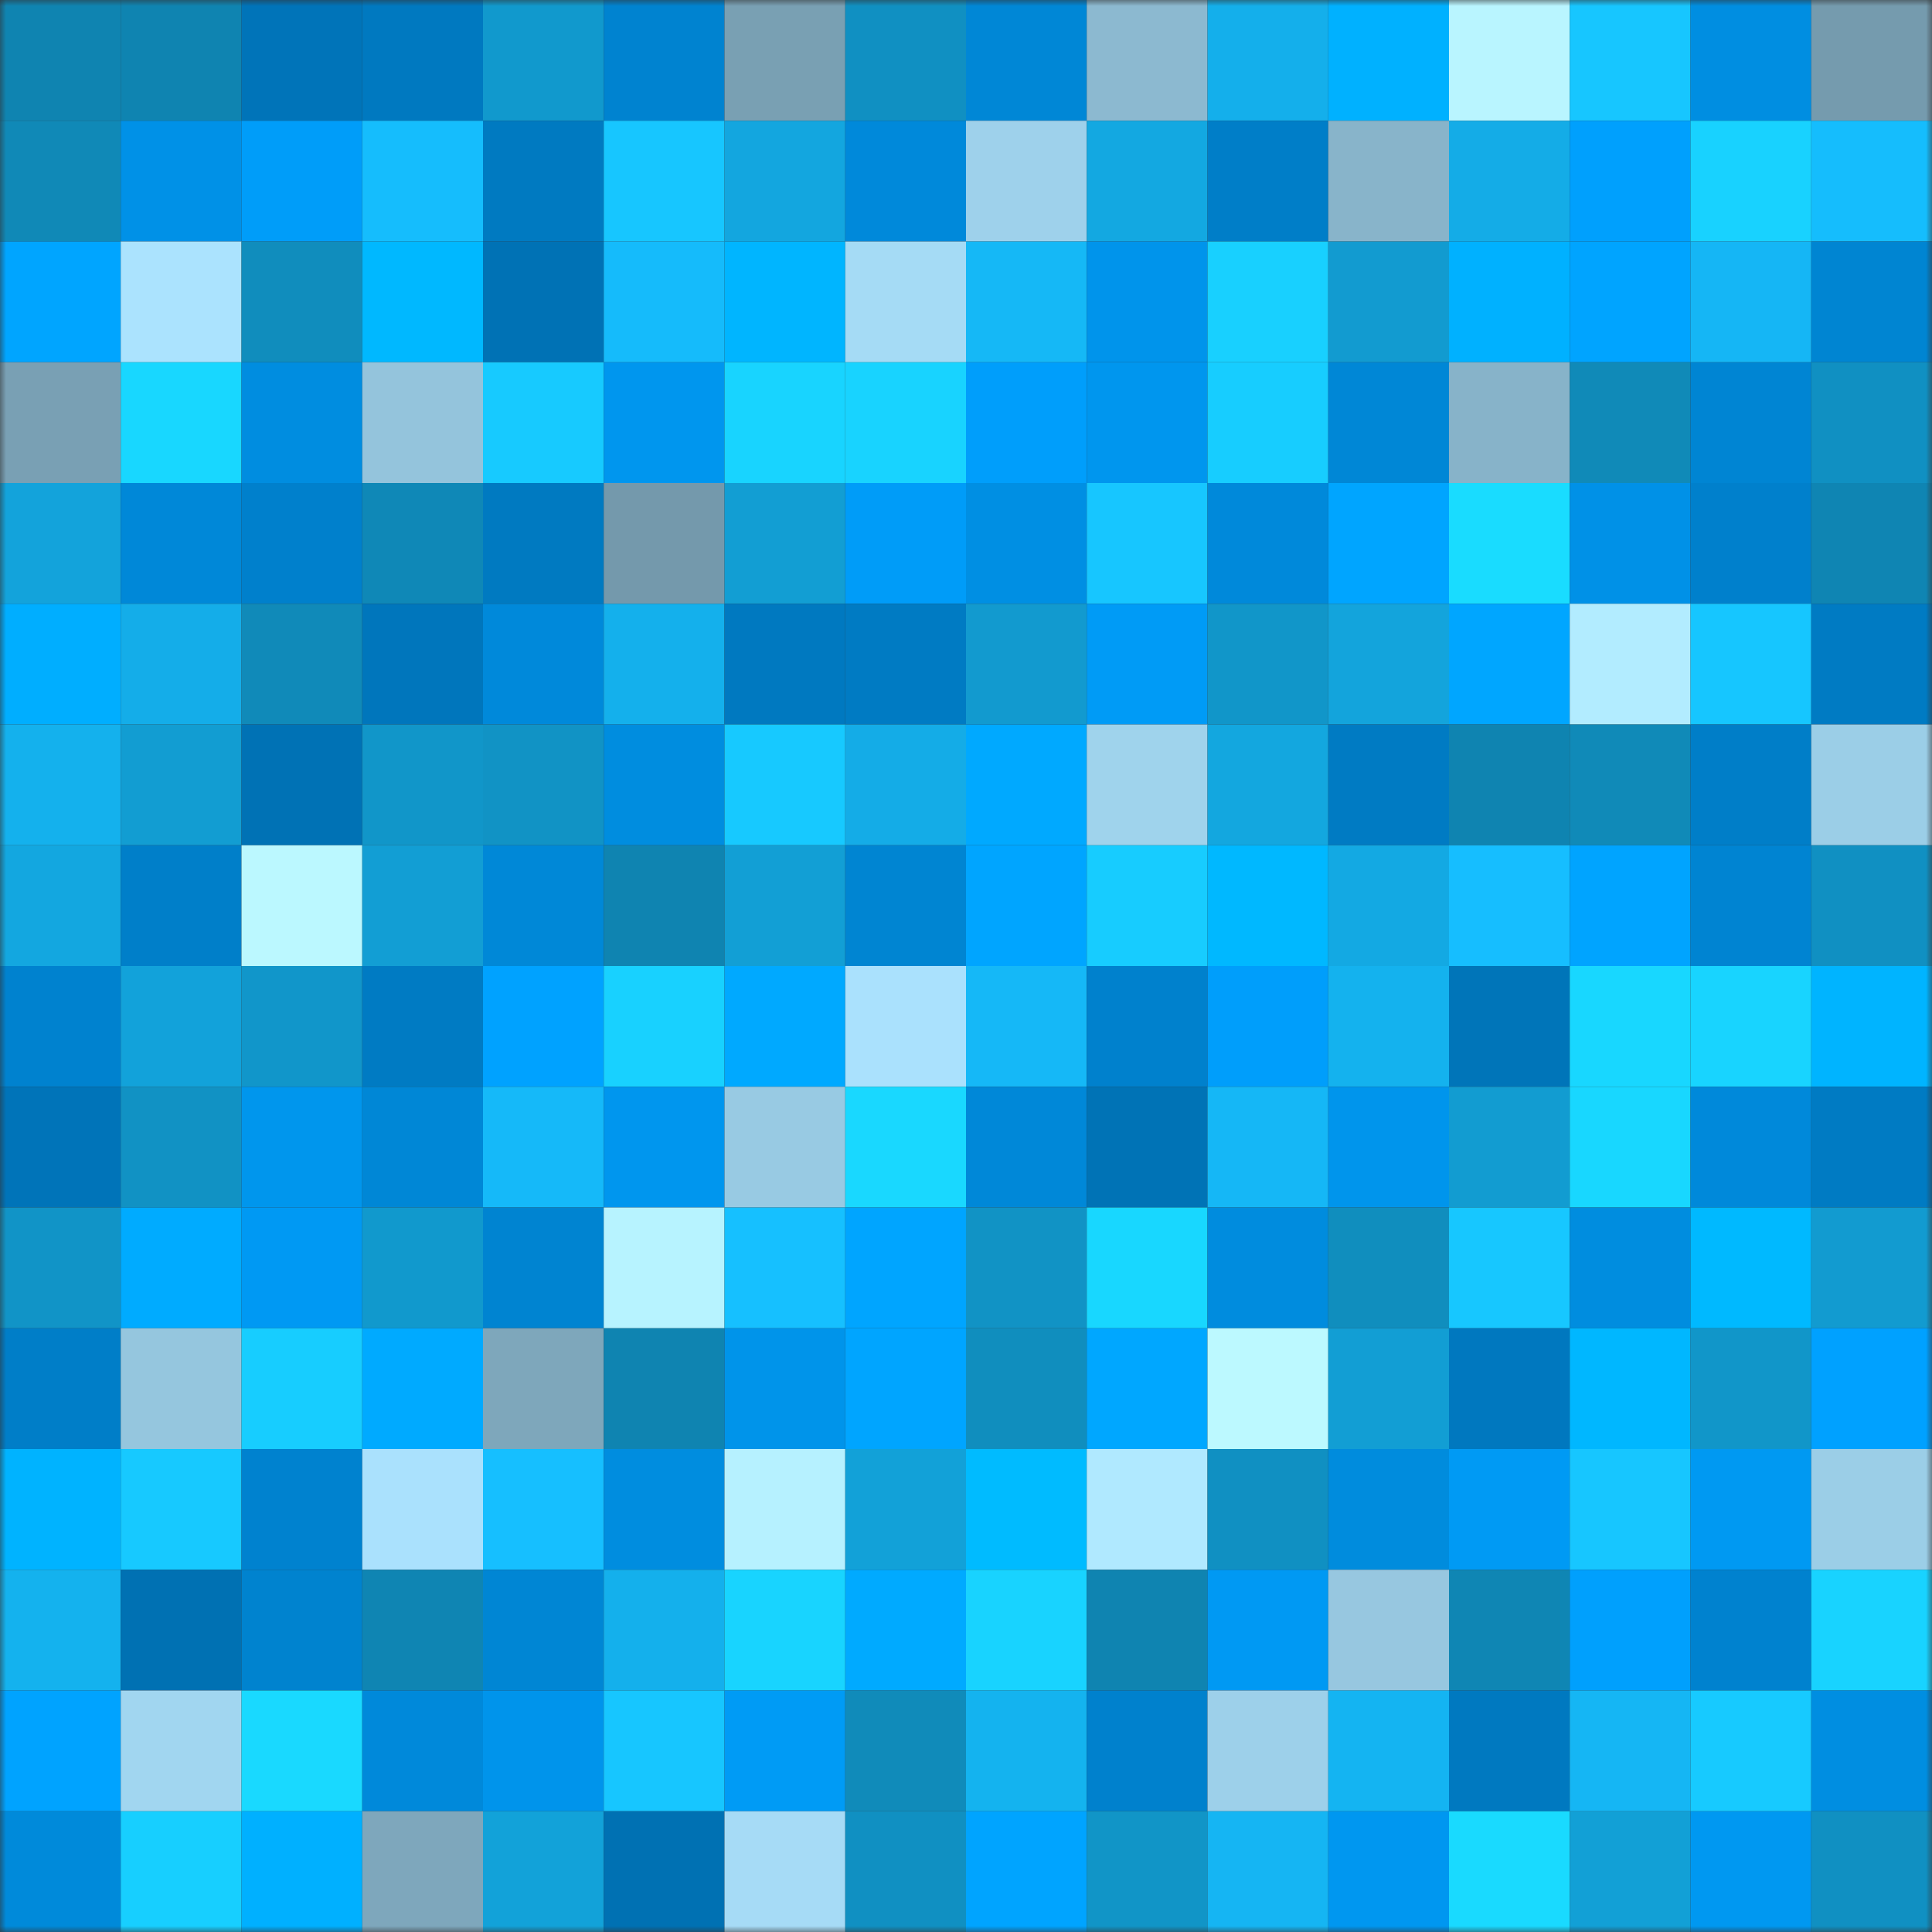 <svg viewBox="0 0 160 160" fill="none" role="img" xmlns="http://www.w3.org/2000/svg" width="240" height="240" name="ens%2Ccreditwise.eth"><rect x="0" y="0" width="160" height="160" fill="#333333" stroke="none"/><mask id="1485310954" mask-type="alpha" maskUnits="userSpaceOnUse" x="0" y="0" width="160" height="160"><rect width="160" height="160" fill="#FFFFFF"></rect></mask><g mask="url(#1485310954)"><rect x="0" y="0" width="10" height="10" fill="#0f84b1"></rect><rect x="10" y="0" width="10" height="10" fill="#0f84b1"></rect><rect x="20" y="0" width="10" height="10" fill="#0074b9"></rect><rect x="30" y="0" width="10" height="10" fill="#0079c0"></rect><rect x="40" y="0" width="10" height="10" fill="#1199cd"></rect><rect x="50" y="0" width="10" height="10" fill="#0083d0"></rect><rect x="60" y="0" width="10" height="10" fill="#79a0b3"></rect><rect x="70" y="0" width="10" height="10" fill="#1090c2"></rect><rect x="80" y="0" width="10" height="10" fill="#0087d6"></rect><rect x="90" y="0" width="10" height="10" fill="#8cb9d0"></rect><rect x="100" y="0" width="10" height="10" fill="#14afeb"></rect><rect x="110" y="0" width="10" height="10" fill="#00b1ff"></rect><rect x="120" y="0" width="10" height="10" fill="#b9f5ff"></rect><rect x="130" y="0" width="10" height="10" fill="#17c6ff"></rect><rect x="140" y="0" width="10" height="10" fill="#008ee1"></rect><rect x="150" y="0" width="10" height="10" fill="#759bae"></rect><rect x="0" y="10" width="10" height="10" fill="#1089b7"></rect><rect x="10" y="10" width="10" height="10" fill="#0091e7"></rect><rect x="20" y="10" width="10" height="10" fill="#009df9"></rect><rect x="30" y="10" width="10" height="10" fill="#15bdfd"></rect><rect x="40" y="10" width="10" height="10" fill="#007ac1"></rect><rect x="50" y="10" width="10" height="10" fill="#17c6ff"></rect><rect x="60" y="10" width="10" height="10" fill="#13a6df"></rect><rect x="70" y="10" width="10" height="10" fill="#0089da"></rect><rect x="80" y="10" width="10" height="10" fill="#9ed1eb"></rect><rect x="90" y="10" width="10" height="10" fill="#13a8e1"></rect><rect x="100" y="10" width="10" height="10" fill="#007ec8"></rect><rect x="110" y="10" width="10" height="10" fill="#88b4ca"></rect><rect x="120" y="10" width="10" height="10" fill="#14ace7"></rect><rect x="130" y="10" width="10" height="10" fill="#00a0fd"></rect><rect x="140" y="10" width="10" height="10" fill="#18d2ff"></rect><rect x="150" y="10" width="10" height="10" fill="#15bdfd"></rect><rect x="0" y="20" width="10" height="10" fill="#00a5ff"></rect><rect x="10" y="20" width="10" height="10" fill="#abe3fe"></rect><rect x="20" y="20" width="10" height="10" fill="#108dbd"></rect><rect x="30" y="20" width="10" height="10" fill="#00b8ff"></rect><rect x="40" y="20" width="10" height="10" fill="#0072b5"></rect><rect x="50" y="20" width="10" height="10" fill="#15bbfb"></rect><rect x="60" y="20" width="10" height="10" fill="#00b5ff"></rect><rect x="70" y="20" width="10" height="10" fill="#a5dbf5"></rect><rect x="80" y="20" width="10" height="10" fill="#15b8f6"></rect><rect x="90" y="20" width="10" height="10" fill="#0094eb"></rect><rect x="100" y="20" width="10" height="10" fill="#18d0ff"></rect><rect x="110" y="20" width="10" height="10" fill="#129bd0"></rect><rect x="120" y="20" width="10" height="10" fill="#00b1ff"></rect><rect x="130" y="20" width="10" height="10" fill="#00a4ff"></rect><rect x="140" y="20" width="10" height="10" fill="#15b6f5"></rect><rect x="150" y="20" width="10" height="10" fill="#0085d2"></rect><rect x="0" y="30" width="10" height="10" fill="#79a0b4"></rect><rect x="10" y="30" width="10" height="10" fill="#18d7ff"></rect><rect x="20" y="30" width="10" height="10" fill="#008de0"></rect><rect x="30" y="30" width="10" height="10" fill="#94c4dc"></rect><rect x="40" y="30" width="10" height="10" fill="#17caff"></rect><rect x="50" y="30" width="10" height="10" fill="#0096ee"></rect><rect x="60" y="30" width="10" height="10" fill="#18d4ff"></rect><rect x="70" y="30" width="10" height="10" fill="#18d3ff"></rect><rect x="80" y="30" width="10" height="10" fill="#009efb"></rect><rect x="90" y="30" width="10" height="10" fill="#0096ee"></rect><rect x="100" y="30" width="10" height="10" fill="#17cdff"></rect><rect x="110" y="30" width="10" height="10" fill="#0087d6"></rect><rect x="120" y="30" width="10" height="10" fill="#87b3c9"></rect><rect x="130" y="30" width="10" height="10" fill="#108ab8"></rect><rect x="140" y="30" width="10" height="10" fill="#0085d3"></rect><rect x="150" y="30" width="10" height="10" fill="#1090c2"></rect><rect x="0" y="40" width="10" height="10" fill="#13a3db"></rect><rect x="10" y="40" width="10" height="10" fill="#0088d8"></rect><rect x="20" y="40" width="10" height="10" fill="#0080cc"></rect><rect x="30" y="40" width="10" height="10" fill="#0f88b7"></rect><rect x="40" y="40" width="10" height="10" fill="#007ac1"></rect><rect x="50" y="40" width="10" height="10" fill="#7499ac"></rect><rect x="60" y="40" width="10" height="10" fill="#129ed3"></rect><rect x="70" y="40" width="10" height="10" fill="#009cf8"></rect><rect x="80" y="40" width="10" height="10" fill="#008fe3"></rect><rect x="90" y="40" width="10" height="10" fill="#17c6ff"></rect><rect x="100" y="40" width="10" height="10" fill="#0089da"></rect><rect x="110" y="40" width="10" height="10" fill="#00a5ff"></rect><rect x="120" y="40" width="10" height="10" fill="#19dcff"></rect><rect x="130" y="40" width="10" height="10" fill="#0091e7"></rect><rect x="140" y="40" width="10" height="10" fill="#0080cc"></rect><rect x="150" y="40" width="10" height="10" fill="#0f85b3"></rect><rect x="0" y="50" width="10" height="10" fill="#00aeff"></rect><rect x="10" y="50" width="10" height="10" fill="#14ade9"></rect><rect x="20" y="50" width="10" height="10" fill="#108ab9"></rect><rect x="30" y="50" width="10" height="10" fill="#0076bc"></rect><rect x="40" y="50" width="10" height="10" fill="#0089da"></rect><rect x="50" y="50" width="10" height="10" fill="#14b0ec"></rect><rect x="60" y="50" width="10" height="10" fill="#0079c0"></rect><rect x="70" y="50" width="10" height="10" fill="#007bc3"></rect><rect x="80" y="50" width="10" height="10" fill="#129acf"></rect><rect x="90" y="50" width="10" height="10" fill="#009bf6"></rect><rect x="100" y="50" width="10" height="10" fill="#1196c9"></rect><rect x="110" y="50" width="10" height="10" fill="#13a4dc"></rect><rect x="120" y="50" width="10" height="10" fill="#00a6ff"></rect><rect x="130" y="50" width="10" height="10" fill="#b2ecff"></rect><rect x="140" y="50" width="10" height="10" fill="#16c6ff"></rect><rect x="150" y="50" width="10" height="10" fill="#007bc3"></rect><rect x="0" y="60" width="10" height="10" fill="#14b1ed"></rect><rect x="10" y="60" width="10" height="10" fill="#129dd2"></rect><rect x="20" y="60" width="10" height="10" fill="#0072b5"></rect><rect x="30" y="60" width="10" height="10" fill="#1196c9"></rect><rect x="40" y="60" width="10" height="10" fill="#1193c5"></rect><rect x="50" y="60" width="10" height="10" fill="#008ddf"></rect><rect x="60" y="60" width="10" height="10" fill="#17c9ff"></rect><rect x="70" y="60" width="10" height="10" fill="#14ace7"></rect><rect x="80" y="60" width="10" height="10" fill="#00a9ff"></rect><rect x="90" y="60" width="10" height="10" fill="#9fd3ec"></rect><rect x="100" y="60" width="10" height="10" fill="#13a7df"></rect><rect x="110" y="60" width="10" height="10" fill="#007bc3"></rect><rect x="120" y="60" width="10" height="10" fill="#0f84b1"></rect><rect x="130" y="60" width="10" height="10" fill="#108ab8"></rect><rect x="140" y="60" width="10" height="10" fill="#007ec8"></rect><rect x="150" y="60" width="10" height="10" fill="#9bcee7"></rect><rect x="0" y="70" width="10" height="10" fill="#13a7e0"></rect><rect x="10" y="70" width="10" height="10" fill="#007fc9"></rect><rect x="20" y="70" width="10" height="10" fill="#bbf8ff"></rect><rect x="30" y="70" width="10" height="10" fill="#129ed4"></rect><rect x="40" y="70" width="10" height="10" fill="#0088d7"></rect><rect x="50" y="70" width="10" height="10" fill="#0f84b1"></rect><rect x="60" y="70" width="10" height="10" fill="#129fd5"></rect><rect x="70" y="70" width="10" height="10" fill="#0085d2"></rect><rect x="80" y="70" width="10" height="10" fill="#00a5ff"></rect><rect x="90" y="70" width="10" height="10" fill="#17ccff"></rect><rect x="100" y="70" width="10" height="10" fill="#00b8ff"></rect><rect x="110" y="70" width="10" height="10" fill="#13a9e3"></rect><rect x="120" y="70" width="10" height="10" fill="#16beff"></rect><rect x="130" y="70" width="10" height="10" fill="#00a4ff"></rect><rect x="140" y="70" width="10" height="10" fill="#0084d2"></rect><rect x="150" y="70" width="10" height="10" fill="#1090c2"></rect><rect x="0" y="80" width="10" height="10" fill="#0082cf"></rect><rect x="10" y="80" width="10" height="10" fill="#12a2da"></rect><rect x="20" y="80" width="10" height="10" fill="#1196ca"></rect><rect x="30" y="80" width="10" height="10" fill="#007bc3"></rect><rect x="40" y="80" width="10" height="10" fill="#00a2ff"></rect><rect x="50" y="80" width="10" height="10" fill="#18d1ff"></rect><rect x="60" y="80" width="10" height="10" fill="#00a9ff"></rect><rect x="70" y="80" width="10" height="10" fill="#aae1fd"></rect><rect x="80" y="80" width="10" height="10" fill="#15b8f7"></rect><rect x="90" y="80" width="10" height="10" fill="#0081cd"></rect><rect x="100" y="80" width="10" height="10" fill="#009efb"></rect><rect x="110" y="80" width="10" height="10" fill="#14b2ee"></rect><rect x="120" y="80" width="10" height="10" fill="#0075b9"></rect><rect x="130" y="80" width="10" height="10" fill="#18d7ff"></rect><rect x="140" y="80" width="10" height="10" fill="#18d4ff"></rect><rect x="150" y="80" width="10" height="10" fill="#00b4ff"></rect><rect x="0" y="90" width="10" height="10" fill="#0074b9"></rect><rect x="10" y="90" width="10" height="10" fill="#1192c4"></rect><rect x="20" y="90" width="10" height="10" fill="#0096ed"></rect><rect x="30" y="90" width="10" height="10" fill="#0087d6"></rect><rect x="40" y="90" width="10" height="10" fill="#15b9f9"></rect><rect x="50" y="90" width="10" height="10" fill="#0096ee"></rect><rect x="60" y="90" width="10" height="10" fill="#98cae3"></rect><rect x="70" y="90" width="10" height="10" fill="#19d8ff"></rect><rect x="80" y="90" width="10" height="10" fill="#0088d8"></rect><rect x="90" y="90" width="10" height="10" fill="#0073b6"></rect><rect x="100" y="90" width="10" height="10" fill="#15b7f6"></rect><rect x="110" y="90" width="10" height="10" fill="#0095ec"></rect><rect x="120" y="90" width="10" height="10" fill="#129cd1"></rect><rect x="130" y="90" width="10" height="10" fill="#18d7ff"></rect><rect x="140" y="90" width="10" height="10" fill="#0089da"></rect><rect x="150" y="90" width="10" height="10" fill="#007bc3"></rect><rect x="0" y="100" width="10" height="10" fill="#1194c7"></rect><rect x="10" y="100" width="10" height="10" fill="#00abff"></rect><rect x="20" y="100" width="10" height="10" fill="#0099f3"></rect><rect x="30" y="100" width="10" height="10" fill="#1199cd"></rect><rect x="40" y="100" width="10" height="10" fill="#0084d1"></rect><rect x="50" y="100" width="10" height="10" fill="#b7f3ff"></rect><rect x="60" y="100" width="10" height="10" fill="#16c0ff"></rect><rect x="70" y="100" width="10" height="10" fill="#00a5ff"></rect><rect x="80" y="100" width="10" height="10" fill="#1193c5"></rect><rect x="90" y="100" width="10" height="10" fill="#18d7ff"></rect><rect x="100" y="100" width="10" height="10" fill="#008cde"></rect><rect x="110" y="100" width="10" height="10" fill="#108ebe"></rect><rect x="120" y="100" width="10" height="10" fill="#17c7ff"></rect><rect x="130" y="100" width="10" height="10" fill="#008ddf"></rect><rect x="140" y="100" width="10" height="10" fill="#00b9ff"></rect><rect x="150" y="100" width="10" height="10" fill="#129bd0"></rect><rect x="0" y="110" width="10" height="10" fill="#007ec8"></rect><rect x="10" y="110" width="10" height="10" fill="#95c6de"></rect><rect x="20" y="110" width="10" height="10" fill="#17cdff"></rect><rect x="30" y="110" width="10" height="10" fill="#00aaff"></rect><rect x="40" y="110" width="10" height="10" fill="#7ea7bb"></rect><rect x="50" y="110" width="10" height="10" fill="#0f84b1"></rect><rect x="60" y="110" width="10" height="10" fill="#0094ea"></rect><rect x="70" y="110" width="10" height="10" fill="#00a5ff"></rect><rect x="80" y="110" width="10" height="10" fill="#108ebe"></rect><rect x="90" y="110" width="10" height="10" fill="#00a7ff"></rect><rect x="100" y="110" width="10" height="10" fill="#bcf9ff"></rect><rect x="110" y="110" width="10" height="10" fill="#129ed4"></rect><rect x="120" y="110" width="10" height="10" fill="#0078bf"></rect><rect x="130" y="110" width="10" height="10" fill="#00b7ff"></rect><rect x="140" y="110" width="10" height="10" fill="#1196c9"></rect><rect x="150" y="110" width="10" height="10" fill="#00a1ff"></rect><rect x="0" y="120" width="10" height="10" fill="#00b3ff"></rect><rect x="10" y="120" width="10" height="10" fill="#17c9ff"></rect><rect x="20" y="120" width="10" height="10" fill="#0082cf"></rect><rect x="30" y="120" width="10" height="10" fill="#aae1fd"></rect><rect x="40" y="120" width="10" height="10" fill="#16bfff"></rect><rect x="50" y="120" width="10" height="10" fill="#008ddf"></rect><rect x="60" y="120" width="10" height="10" fill="#b6f1ff"></rect><rect x="70" y="120" width="10" height="10" fill="#12a1d8"></rect><rect x="80" y="120" width="10" height="10" fill="#00bbff"></rect><rect x="90" y="120" width="10" height="10" fill="#b0e9ff"></rect><rect x="100" y="120" width="10" height="10" fill="#1090c2"></rect><rect x="110" y="120" width="10" height="10" fill="#008cdd"></rect><rect x="120" y="120" width="10" height="10" fill="#009af4"></rect><rect x="130" y="120" width="10" height="10" fill="#17c6ff"></rect><rect x="140" y="120" width="10" height="10" fill="#0099f2"></rect><rect x="150" y="120" width="10" height="10" fill="#9bcee7"></rect><rect x="0" y="130" width="10" height="10" fill="#14b2ee"></rect><rect x="10" y="130" width="10" height="10" fill="#0071b3"></rect><rect x="20" y="130" width="10" height="10" fill="#0083cf"></rect><rect x="30" y="130" width="10" height="10" fill="#0f85b3"></rect><rect x="40" y="130" width="10" height="10" fill="#0086d4"></rect><rect x="50" y="130" width="10" height="10" fill="#14b0ec"></rect><rect x="60" y="130" width="10" height="10" fill="#18d4ff"></rect><rect x="70" y="130" width="10" height="10" fill="#00aaff"></rect><rect x="80" y="130" width="10" height="10" fill="#18d3ff"></rect><rect x="90" y="130" width="10" height="10" fill="#0f84b1"></rect><rect x="100" y="130" width="10" height="10" fill="#0099f3"></rect><rect x="110" y="130" width="10" height="10" fill="#97c7e0"></rect><rect x="120" y="130" width="10" height="10" fill="#0f86b4"></rect><rect x="130" y="130" width="10" height="10" fill="#00a0fd"></rect><rect x="140" y="130" width="10" height="10" fill="#0082cf"></rect><rect x="150" y="130" width="10" height="10" fill="#18d3ff"></rect><rect x="0" y="140" width="10" height="10" fill="#00a3ff"></rect><rect x="10" y="140" width="10" height="10" fill="#a1d6f0"></rect><rect x="20" y="140" width="10" height="10" fill="#19d9ff"></rect><rect x="30" y="140" width="10" height="10" fill="#0089da"></rect><rect x="40" y="140" width="10" height="10" fill="#0094eb"></rect><rect x="50" y="140" width="10" height="10" fill="#17c6ff"></rect><rect x="60" y="140" width="10" height="10" fill="#009bf5"></rect><rect x="70" y="140" width="10" height="10" fill="#108bba"></rect><rect x="80" y="140" width="10" height="10" fill="#14b3ef"></rect><rect x="90" y="140" width="10" height="10" fill="#0081cd"></rect><rect x="100" y="140" width="10" height="10" fill="#9dd0ea"></rect><rect x="110" y="140" width="10" height="10" fill="#14b4f2"></rect><rect x="120" y="140" width="10" height="10" fill="#0079c0"></rect><rect x="130" y="140" width="10" height="10" fill="#15b6f4"></rect><rect x="140" y="140" width="10" height="10" fill="#17caff"></rect><rect x="150" y="140" width="10" height="10" fill="#008ee1"></rect><rect x="0" y="150" width="10" height="10" fill="#008ada"></rect><rect x="10" y="150" width="10" height="10" fill="#17cfff"></rect><rect x="20" y="150" width="10" height="10" fill="#00b0ff"></rect><rect x="30" y="150" width="10" height="10" fill="#7ea7bc"></rect><rect x="40" y="150" width="10" height="10" fill="#12a2d9"></rect><rect x="50" y="150" width="10" height="10" fill="#0071b3"></rect><rect x="60" y="150" width="10" height="10" fill="#a6dbf6"></rect><rect x="70" y="150" width="10" height="10" fill="#1090c2"></rect><rect x="80" y="150" width="10" height="10" fill="#00a4ff"></rect><rect x="90" y="150" width="10" height="10" fill="#1195c7"></rect><rect x="100" y="150" width="10" height="10" fill="#15b5f3"></rect><rect x="110" y="150" width="10" height="10" fill="#0097f0"></rect><rect x="120" y="150" width="10" height="10" fill="#19daff"></rect><rect x="130" y="150" width="10" height="10" fill="#12a0d6"></rect><rect x="140" y="150" width="10" height="10" fill="#0098f1"></rect><rect x="150" y="150" width="10" height="10" fill="#1090c2"></rect></g></svg>